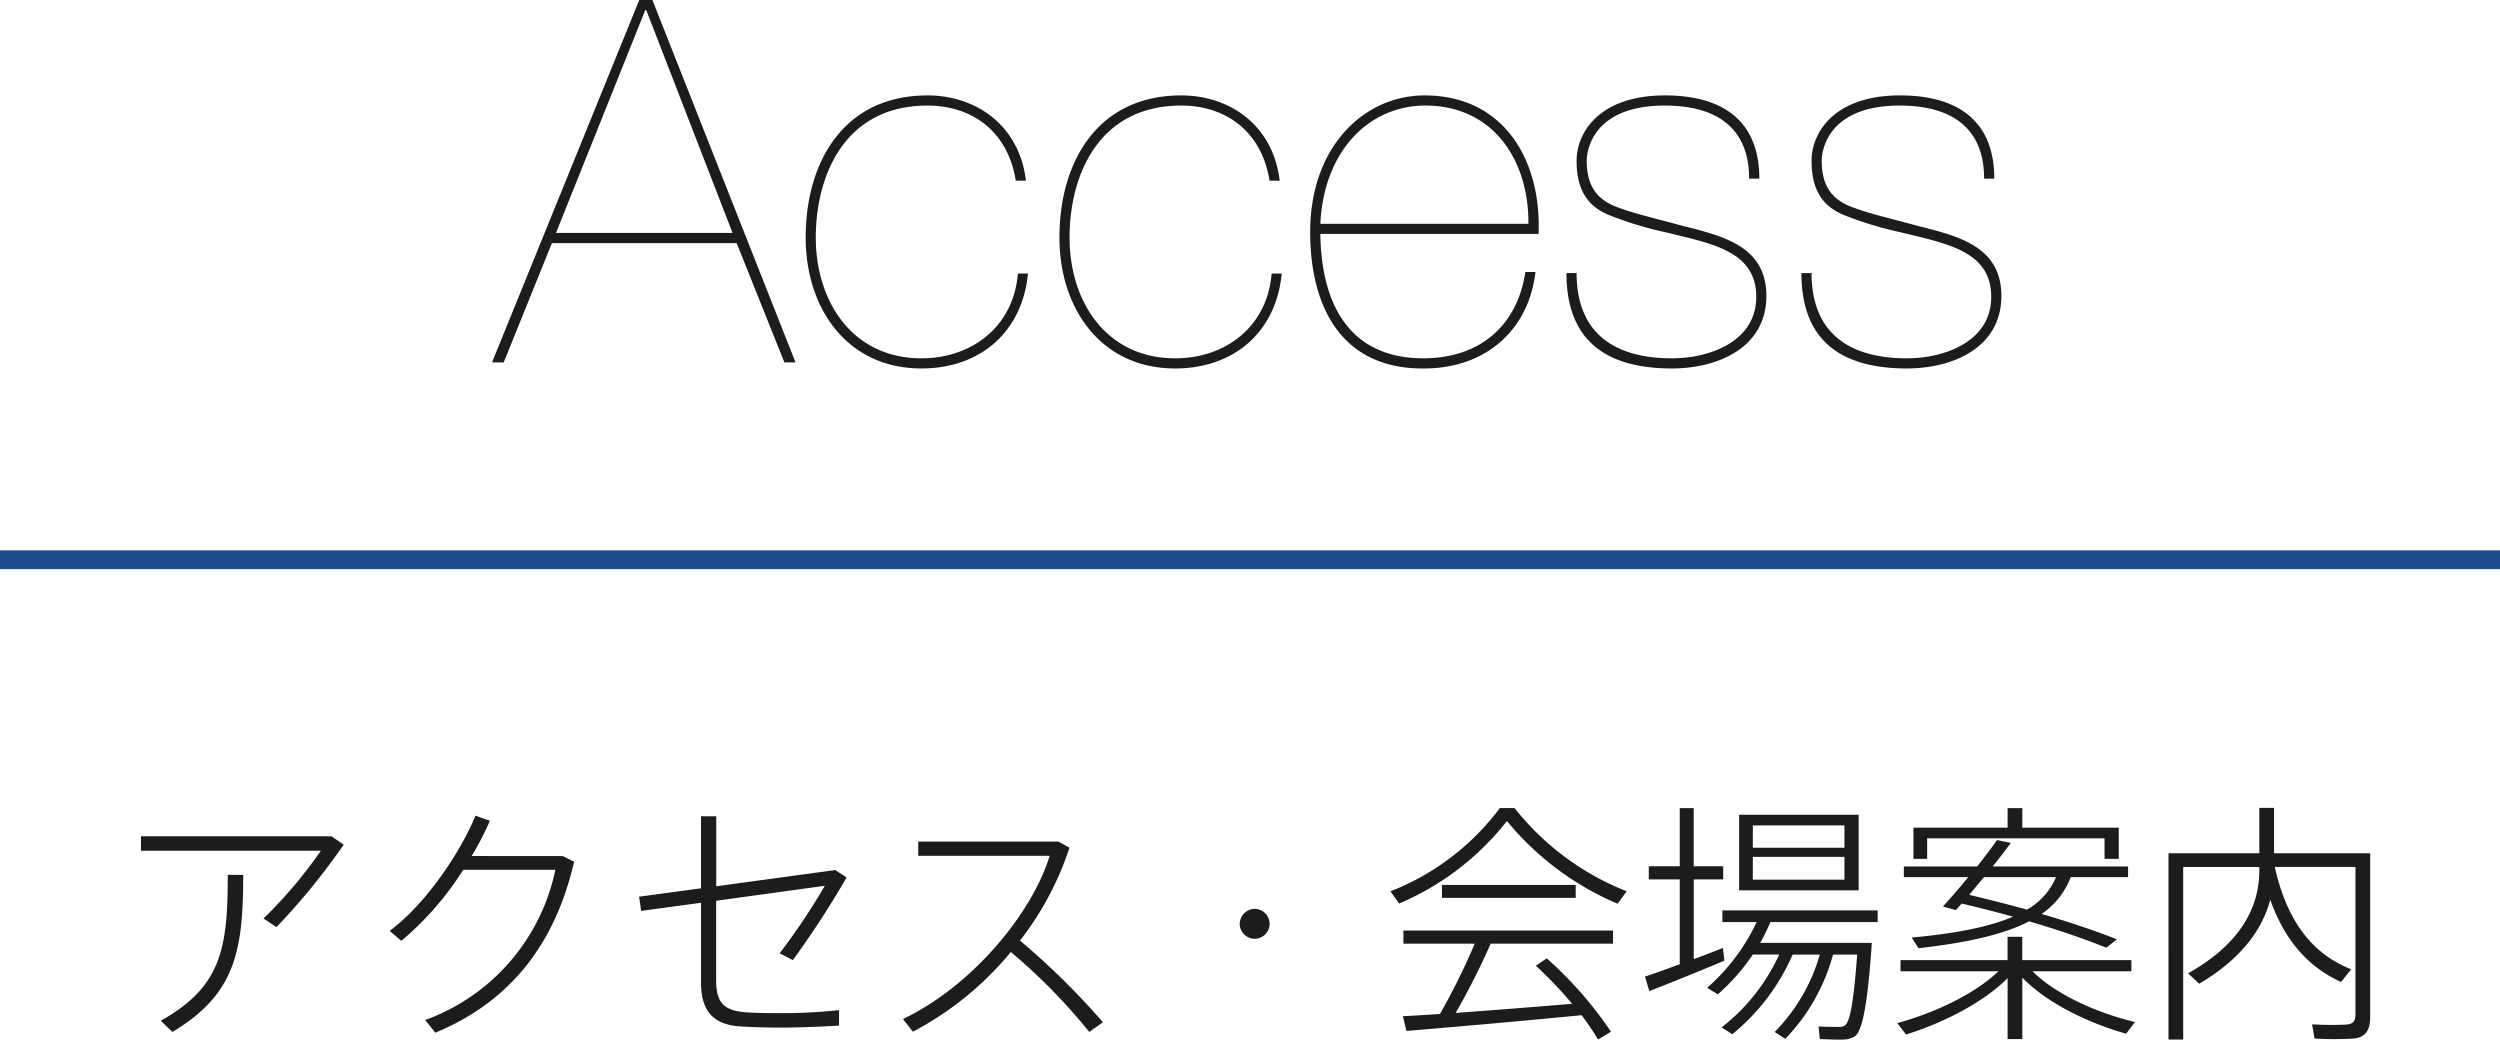 <svg xmlns="http://www.w3.org/2000/svg" width="266" height="110.615" viewBox="0 0 266 110.615">
  <g id="access_header" transform="translate(-476 -1314.444)">
    <rect id="square_01" width="266" height="2" transform="translate(476 1373)" fill="#1c4c8d"/>
    <path id="path_02" d="M3-19.575v1.539H22.14a48.971,48.971,0,0,1-6.1,7.209l1.377.918a71.692,71.692,0,0,0,7.155-8.775l-1.3-.891Zm9.234,4.1c0,7.776-.648,11.907-7.128,15.525L6.345,1.242c6.7-4,7.533-8.64,7.533-16.713Zm25.947-2a31.317,31.317,0,0,0,1.944-3.753l-1.539-.54c-1.539,3.807-5.265,9.4-9.126,12.258L30.7-8.451a32.448,32.448,0,0,0,6.588-7.56h9.8A21.681,21.681,0,0,1,33.237-.027l1.08,1.35c8.1-3.348,12.8-9.612,14.769-18.2l-1.215-.594ZM67.2-.864c-2.322-.189-3-1.188-3-3.4v-8.451L75.762-14.31a69.325,69.325,0,0,1-4.806,7.182l1.4.729a98.151,98.151,0,0,0,5.724-8.8l-1.215-.783L64.206-14.256v-7.452h-1.62v7.668L56-13.149l.216,1.512,6.372-.864v8.478c0,2.916,1.188,4.455,4.077,4.671,1.242.081,2.97.135,4.752.135,2-.027,4.158-.108,5.859-.216V-1.08A57,57,0,0,1,70.9-.756C69.471-.756,68.094-.783,67.2-.864ZM96.525-8.478a32.471,32.471,0,0,0,5.265-9.882l-1.161-.648H85.7V-17.5H99.684C97.848-11.448,91.5-3.672,84.078-.135l1.053,1.35A33.863,33.863,0,0,0,95.553-7.263a62.04,62.04,0,0,1,8.343,8.5L105.354.216A79.037,79.037,0,0,0,96.525-8.478ZM121.5-8.667a1.614,1.614,0,0,0,1.593-1.593,1.614,1.614,0,0,0-1.593-1.593,1.614,1.614,0,0,0-1.593,1.593,1.609,1.609,0,0,0,1.566,1.593ZM148.338-21.2a30.815,30.815,0,0,0,11.772,8.8l.972-1.323a28.571,28.571,0,0,1-11.934-8.856h-1.566a26.53,26.53,0,0,1-11.637,8.856l.918,1.3A28.848,28.848,0,0,0,148.338-21.2Zm-6.912,6.8v1.377h14.229v-1.377ZM137.268-.432l.378,1.566C142.29.756,150.849,0,156.276-.54a25.866,25.866,0,0,1,1.755,2.592l1.377-.837a41.246,41.246,0,0,0-6.831-7.8l-1.161.783a44.324,44.324,0,0,1,3.861,4.05c-3.591.3-8.343.675-12.393.972a79.014,79.014,0,0,0,3.726-7.371h13.014v-1.4h-22.3v1.4h7.587a70.349,70.349,0,0,1-3.7,7.479C139.725-.567,138.375-.486,137.268-.432ZM173.043-21.87v8.046H185.76V-21.87Zm1.458,1.134h9.747v2.376H174.5Zm0,3.348h9.747v2.43H174.5Zm4.239,10.4h2.889a19.3,19.3,0,0,1-4.806,8.235l1.134.729a20.679,20.679,0,0,0,5.076-8.964H185.6c-.351,4.887-.756,7.182-1.3,7.533a.94.94,0,0,1-.567.162c-.486,0-1.62,0-2.241-.054L181.629,2c.7.027,1.944.081,2.484.054a2.5,2.5,0,0,0,1.215-.324c.864-.567,1.4-3.645,1.836-9.963h-11.88a18.593,18.593,0,0,0,1.08-2.214h11.421v-1.242H171.261v1.242h3.645a21.332,21.332,0,0,1-5.265,6.993l1.134.7A21.945,21.945,0,0,0,174.5-6.993h2.808A20.667,20.667,0,0,1,171.18.756l1.134.729A22.475,22.475,0,0,0,178.74-6.993ZM163.026-4.644l.459,1.539c2.025-.783,5.643-2.241,7.992-3.24l-.162-1.35c-.891.351-1.971.783-3.1,1.188v-8.478h3.132v-1.4H168.21v-6.183h-1.485v6.183h-3.294v1.4h3.294v9.018C165.321-5.427,163.971-4.968,163.026-4.644Zm28.566-15.849v3.321h1.458v-2.187h18.873v2.187h1.512v-3.321h-10.26v-2.079h-1.566v2.079Zm13.635,9.18a8.335,8.335,0,0,0,3.1-3.915h6.1v-1.134H200.016c.729-.891,1.377-1.755,1.944-2.511l-1.485-.3c-.567.837-1.323,1.809-2.106,2.808h-7.8v1.134h6.858c-.972,1.188-1.944,2.3-2.7,3.132l1.377.378c.189-.216.4-.459.621-.7,1.917.459,3.726.918,5.454,1.4C199.8-9.99,196.371-9.261,191.4-8.8l.729,1.134c5.508-.621,9.234-1.539,11.772-2.862,3.105.918,5.859,1.863,8.208,2.808l1.134-.891C210.843-9.558,208.17-10.449,205.227-11.313Zm-7.7-2.025c.486-.594,1.026-1.242,1.566-1.89h7.668a7.128,7.128,0,0,1-3.1,3.456C201.717-12.312,199.692-12.825,197.532-13.338Zm6.723,8.127h10.53V-6.4h-11.61V-8.883h-1.566V-6.4H190.215v1.188h10.422C198.045-2.727,193.671-.729,189.864.3l.945,1.215c3.807-1.188,8.127-3.321,10.8-5.994V2h1.566V-4.536c2.7,2.781,7.074,4.833,11.043,5.967l.945-1.242C211.221-.756,206.82-2.673,204.255-5.211Zm25.785-11.1h8.586V-.621c0,.648-.189,1.026-1,1.08a32.935,32.935,0,0,1-3.618-.027l.27,1.512a35.542,35.542,0,0,0,4.185,0c1.35-.162,1.728-1,1.728-2.322V-17.766H229.959V-22.6h-1.566v4.833h-9.666V2.052h1.566v-18.36h8.1v.351c0,4-2.079,7.884-7.587,10.962l1.188,1.107c4.347-2.565,6.7-5.67,7.56-8.937,1.593,4.455,4.131,7.209,7.533,8.748l1.08-1.35C234.171-6.993,231.363-10.368,230.04-16.308Z" transform="translate(488 1423)" fill="#1c1c1c"/>
    <path id="path_01" d="M6.156-13.77l9.5-23.706h.108l9.18,23.706ZM25.38-12.69,30.456,0h1.188L16.416-38.556h-1.4L-.648,0H.594l5.13-12.69ZM55.3-9.45C54.864-3.888,50.49-.432,45.036-.432,37.692-.432,33.8-6.48,33.8-13.284c0-6.534,3.024-14.04,11.88-14.04,4.59,0,8.532,2.592,9.4,7.992h1.08c-.7-5.886-5.292-9.072-10.476-9.072-8.91,0-12.96,7.074-12.96,15.12,0,7.56,4.428,13.932,12.312,13.932,6.264,0,10.746-3.888,11.34-10.1Zm27,0C81.864-3.888,77.49-.432,72.036-.432,64.692-.432,60.8-6.48,60.8-13.284c0-6.534,3.024-14.04,11.88-14.04,4.59,0,8.532,2.592,9.4,7.992h1.08c-.7-5.886-5.292-9.072-10.476-9.072-8.91,0-12.96,7.074-12.96,15.12,0,7.56,4.428,13.932,12.312,13.932,6.264,0,10.746-3.888,11.34-10.1Zm5.184-5.292c.378-7.776,5.184-12.582,11.178-12.582,7.182,0,11.016,5.778,10.962,12.582Zm23.22,1.08c.324-7.614-3.51-14.742-12.15-14.742-6.264,0-12.15,5.292-12.15,14.526C86.4-5.616,89.964.756,98.55.648c6.318,0,11.07-3.888,11.826-10.26H109.3c-.918,5.994-5.13,9.18-10.854,9.18-7.884,0-10.854-5.778-10.962-13.23Zm23.49-5.886c0-6.156-3.888-8.856-10.044-8.856-6.912,0-9.4,3.888-9.4,6.966,0,2.97,1.08,4.752,3.348,5.724a37.9,37.9,0,0,0,6.21,1.89c4.752,1.188,9.558,1.944,9.558,6.858,0,4.752-4.968,6.534-8.964,6.534-6.426,0-10.152-2.916-10.152-9.072h-1.08C113.67-2.538,117.612.648,124.9.648c4.806,0,10.044-2.16,10.044-7.722,0-5.292-4.644-6.372-8.91-7.452-2.97-.81-5.184-1.3-7.128-2.052-1.89-.756-3.078-2.106-3.078-4.86,0-.972.54-5.886,8.316-5.886,5.292,0,8.964,2.214,8.964,7.776Zm25,0c0-6.156-3.888-8.856-10.044-8.856-6.912,0-9.4,3.888-9.4,6.966,0,2.97,1.08,4.752,3.348,5.724a37.9,37.9,0,0,0,6.21,1.89c4.752,1.188,9.558,1.944,9.558,6.858,0,4.752-4.968,6.534-8.964,6.534-6.426,0-10.152-2.916-10.152-9.072h-1.08c0,6.966,3.942,10.152,11.232,10.152,4.806,0,10.044-2.16,10.044-7.722,0-5.292-4.644-6.372-8.91-7.452-2.97-.81-5.184-1.3-7.128-2.052-1.89-.756-3.078-2.106-3.078-4.86,0-.972.54-5.886,8.316-5.886,5.292,0,8.964,2.214,8.964,7.776Z" transform="translate(529 1353)" fill="#1c1c1c"/>
  </g>
</svg>
